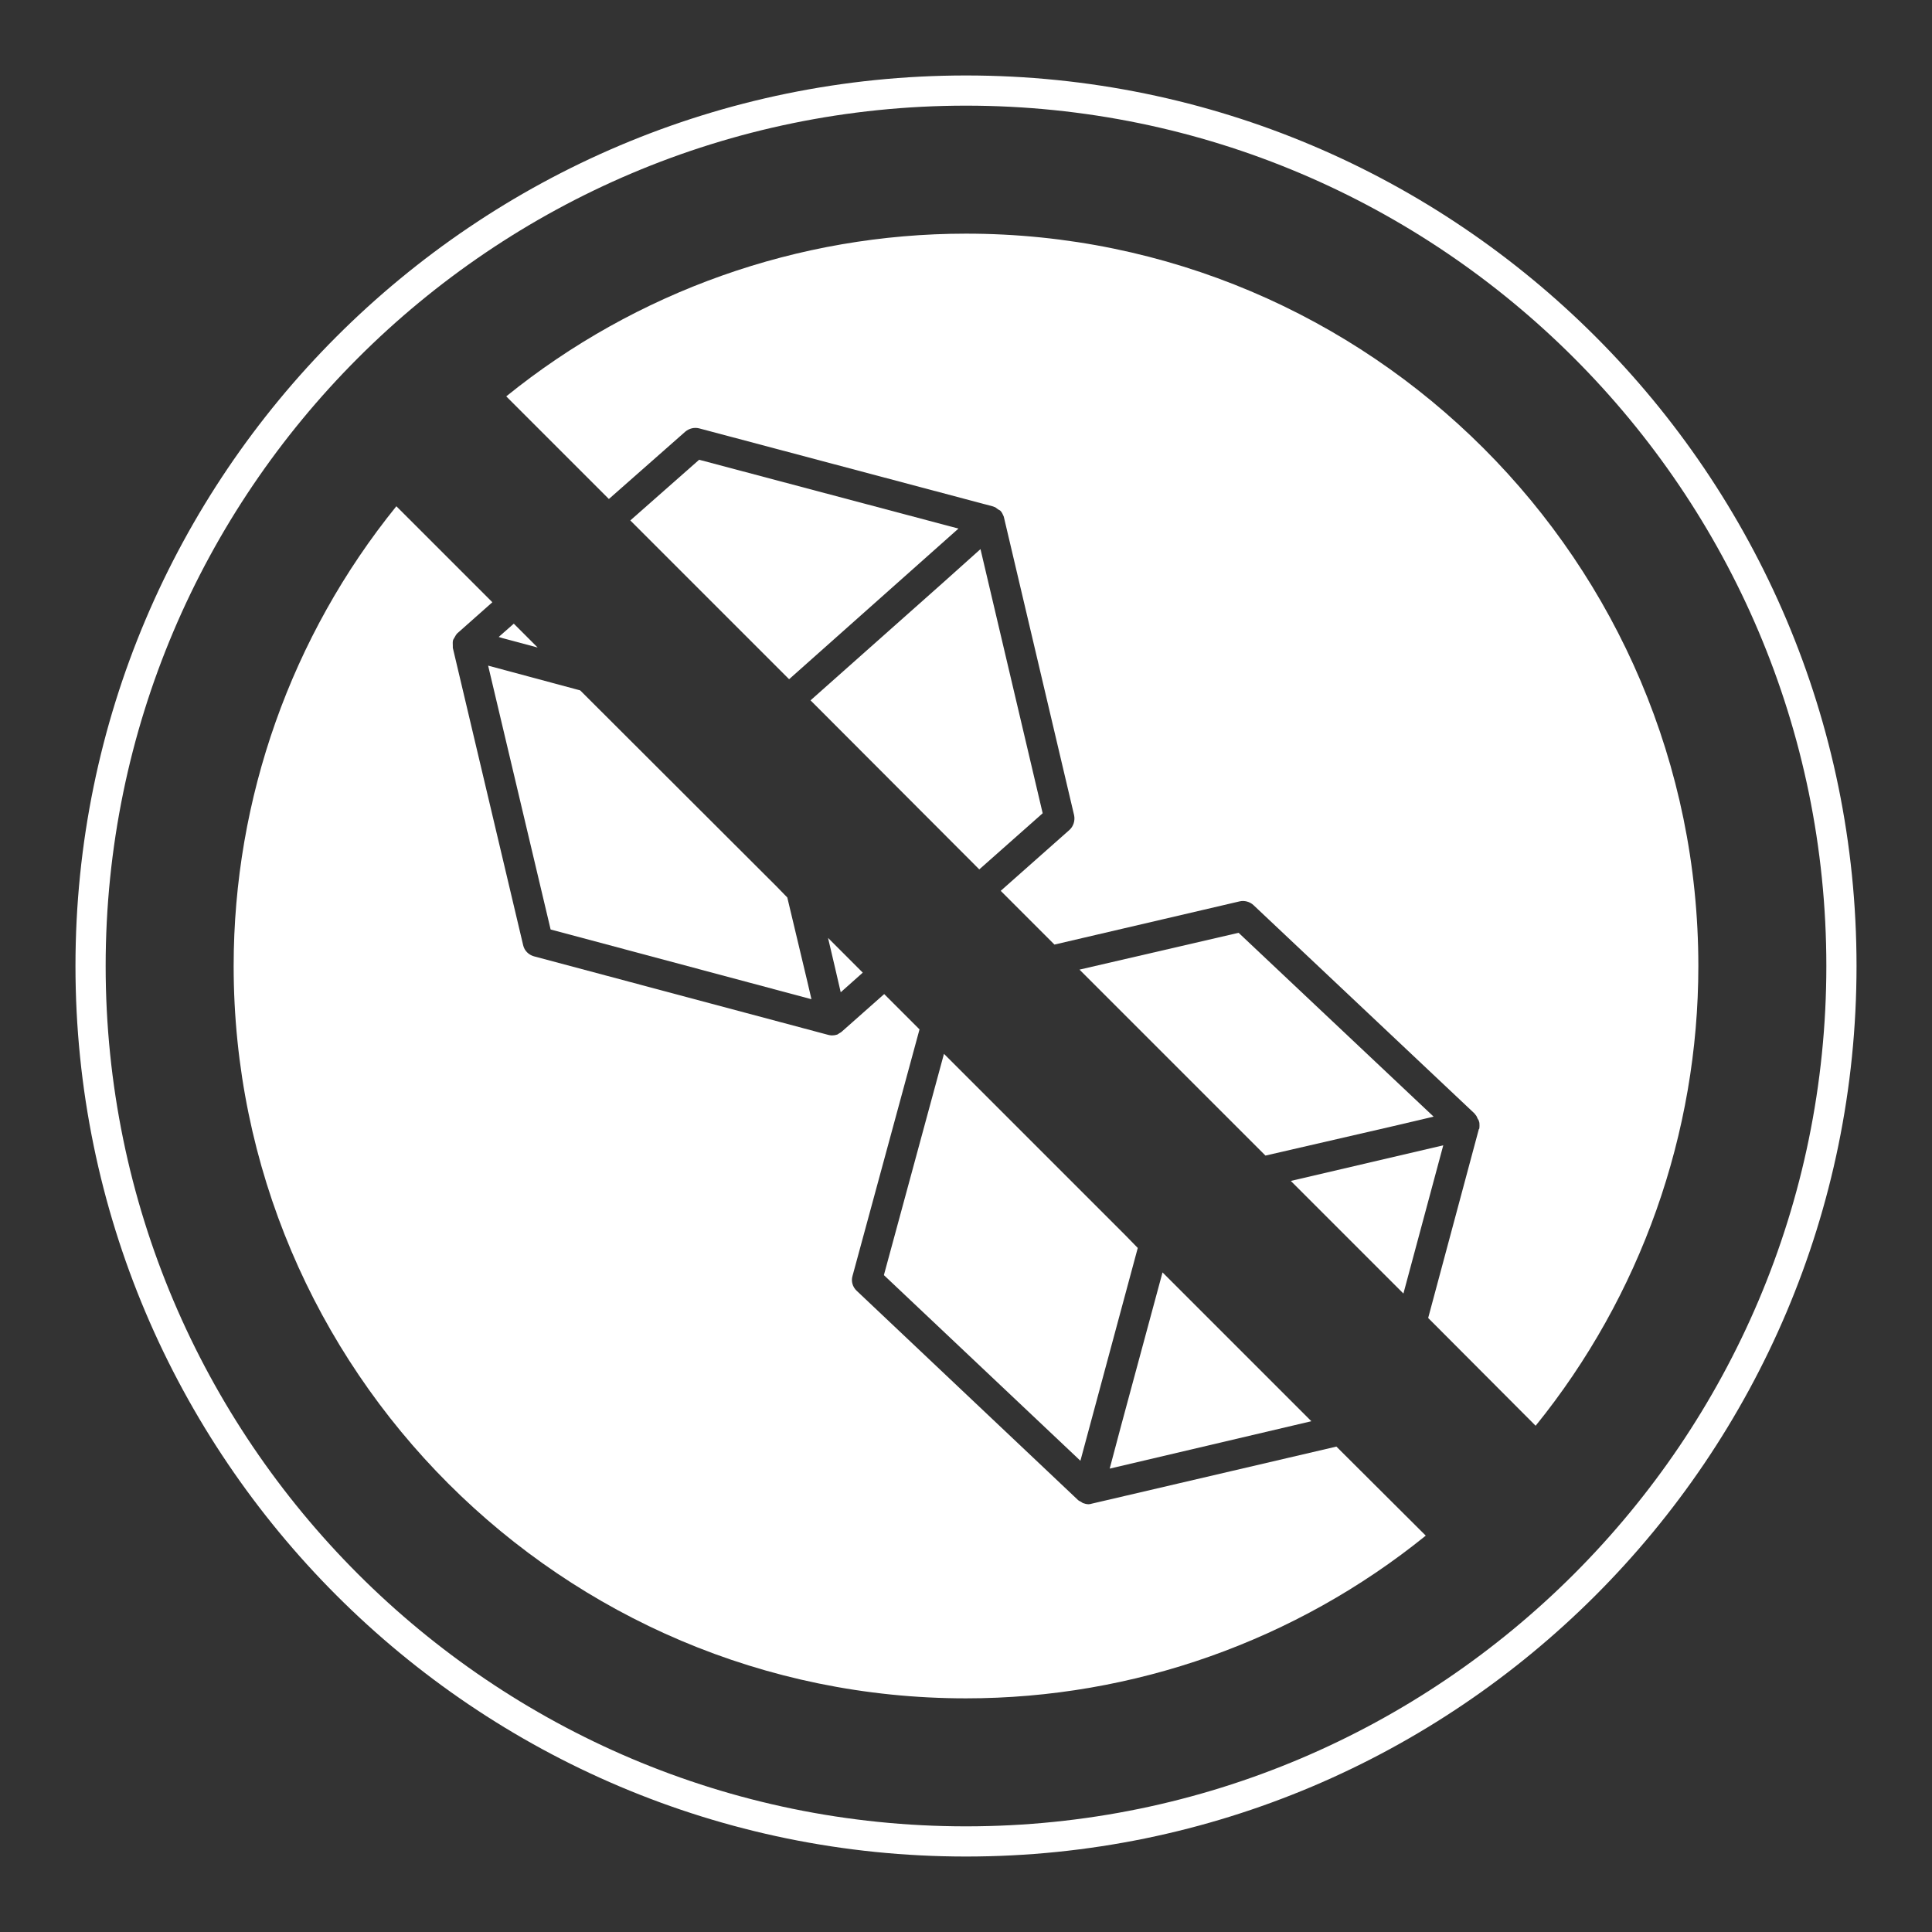 <svg viewBox="0 0 64 64" id="nosugar" xmlns="http://www.w3.org/2000/svg">
  <rect x="0" y="0" width="64" height="64" fill="#333333" stroke="none"/>
  <polygon class="color000000 svgShape" fill="#ffffff" points="16.52 21.1 16.65 21.14 17.81 21.45 17.02 20.66 16.52 21.1"></polygon>
  <path class="color000000 svgShape" fill="#ffffff" d="M32,2.5C15.73,2.5,2.5,15.73,2.5,32s13.23,29.5,29.5,29.5,29.5-13.23,29.5-29.5S48.27,2.5,32,2.5ZM32,60.5c-15.71,0-28.5-12.79-28.5-28.5S16.29,3.5,32,3.5s28.5,12.79,28.5,28.5-12.79,28.5-28.5,28.5Z"></path>
  <path class="color000000 svgShape" fill="#ffffff" d="M36.17 49.81c-.04.01-.07.02-.11.02-.07 0-.13-.02-.19-.04-.02-.01-.04-.03-.06-.04-.03-.02-.07-.03-.1-.06l-7.33-6.93c-.14-.13-.19-.32-.14-.49l2.22-8.17-1.17-1.17-1.4 1.24c-.03.03-.06.04-.09.06-.02.01-.04.03-.06.04-.06.02-.12.03-.18.03-.04 0-.09-.01-.13-.02l-9.74-2.6c-.18-.05-.32-.19-.36-.37l-2.33-9.85v-.06c0-.07-.01-.14.01-.2.01-.03.03-.05.04-.07.03-.05.05-.1.09-.14 0-.01.01-.01.01-.01 0 0 0-.01.01-.01l1.15-1.02-3.18-3.18c-3.48 4.3-5.39 9.68-5.39 15.23 0 13.38 10.88 24.26 24.26 24.26 5.55 0 10.93-1.91 15.23-5.39l-2.96-2.95-8.1 1.89ZM32 7.74c-5.55 0-10.93 1.91-15.23 5.39l3.4 3.4 2.53-2.23c.13-.11.3-.15.46-.11l9.75 2.59.01.01h.01c.05.01.08.05.13.08.02.02.06.03.08.05.05.05.08.12.11.19 0 .02.01.02.01.04l2.32 9.85c.04.18-.02.37-.15.49l-2.28 2.02 1.78 1.78 6.13-1.43c.16-.04.34.01.46.12l7.34 6.92v.01c0 .01.01.01.01.01.04.04.06.09.08.14.01.02.04.05.04.08.02.04.02.09.02.14 0 .04 0 .08-.01.12h-.01l-1.68 6.26 3.56 3.57c3.48-4.3 5.39-9.68 5.39-15.23 0-13.38-10.88-24.26-24.26-24.26Z"></path>
  <polygon class="color000000 svgShape" fill="#ffffff" points="37.14 47.22 36.76 48.65 43.44 47.08 38.51 42.15 37.14 47.22"></polygon>
  <polygon class="color000000 svgShape" fill="#ffffff" points="47.81 37.94 42.76 39.12 46.49 42.85 47.81 37.94"></polygon>
  <polygon class="color000000 svgShape" fill="#ffffff" points="35.76 32.12 41.92 38.28 46.13 37.31 47.49 36.99 41.03 30.9 35.76 32.12"></polygon>
  <polygon class="color000000 svgShape" fill="#ffffff" points="29.28 42.24 35.79 48.39 37.69 41.34 37.29 40.93 31.27 34.91 29.28 42.24"></polygon>
  <polygon class="color000000 svgShape" fill="#ffffff" points="27.66 32.05 27.85 32.87 28.58 32.22 27.59 31.23 27.43 31.07 27.66 32.05"></polygon>
  <polygon class="color000000 svgShape" fill="#ffffff" points="16.17 22.05 18.24 30.79 26.88 33.1 26.75 32.54 26.08 29.73 25.72 29.36 19.22 22.87 16.17 22.05"></polygon>
  <polygon class="color000000 svgShape" fill="#ffffff" points="32.48 18.19 31.23 19.31 26.85 23.2 32.44 28.8 34.54 26.94 32.48 18.19"></polygon>
  <polygon class="color000000 svgShape" fill="#ffffff" points="20.88 17.24 26.14 22.5 31.75 17.51 23.16 15.23 20.88 17.24"></polygon>
</svg>
